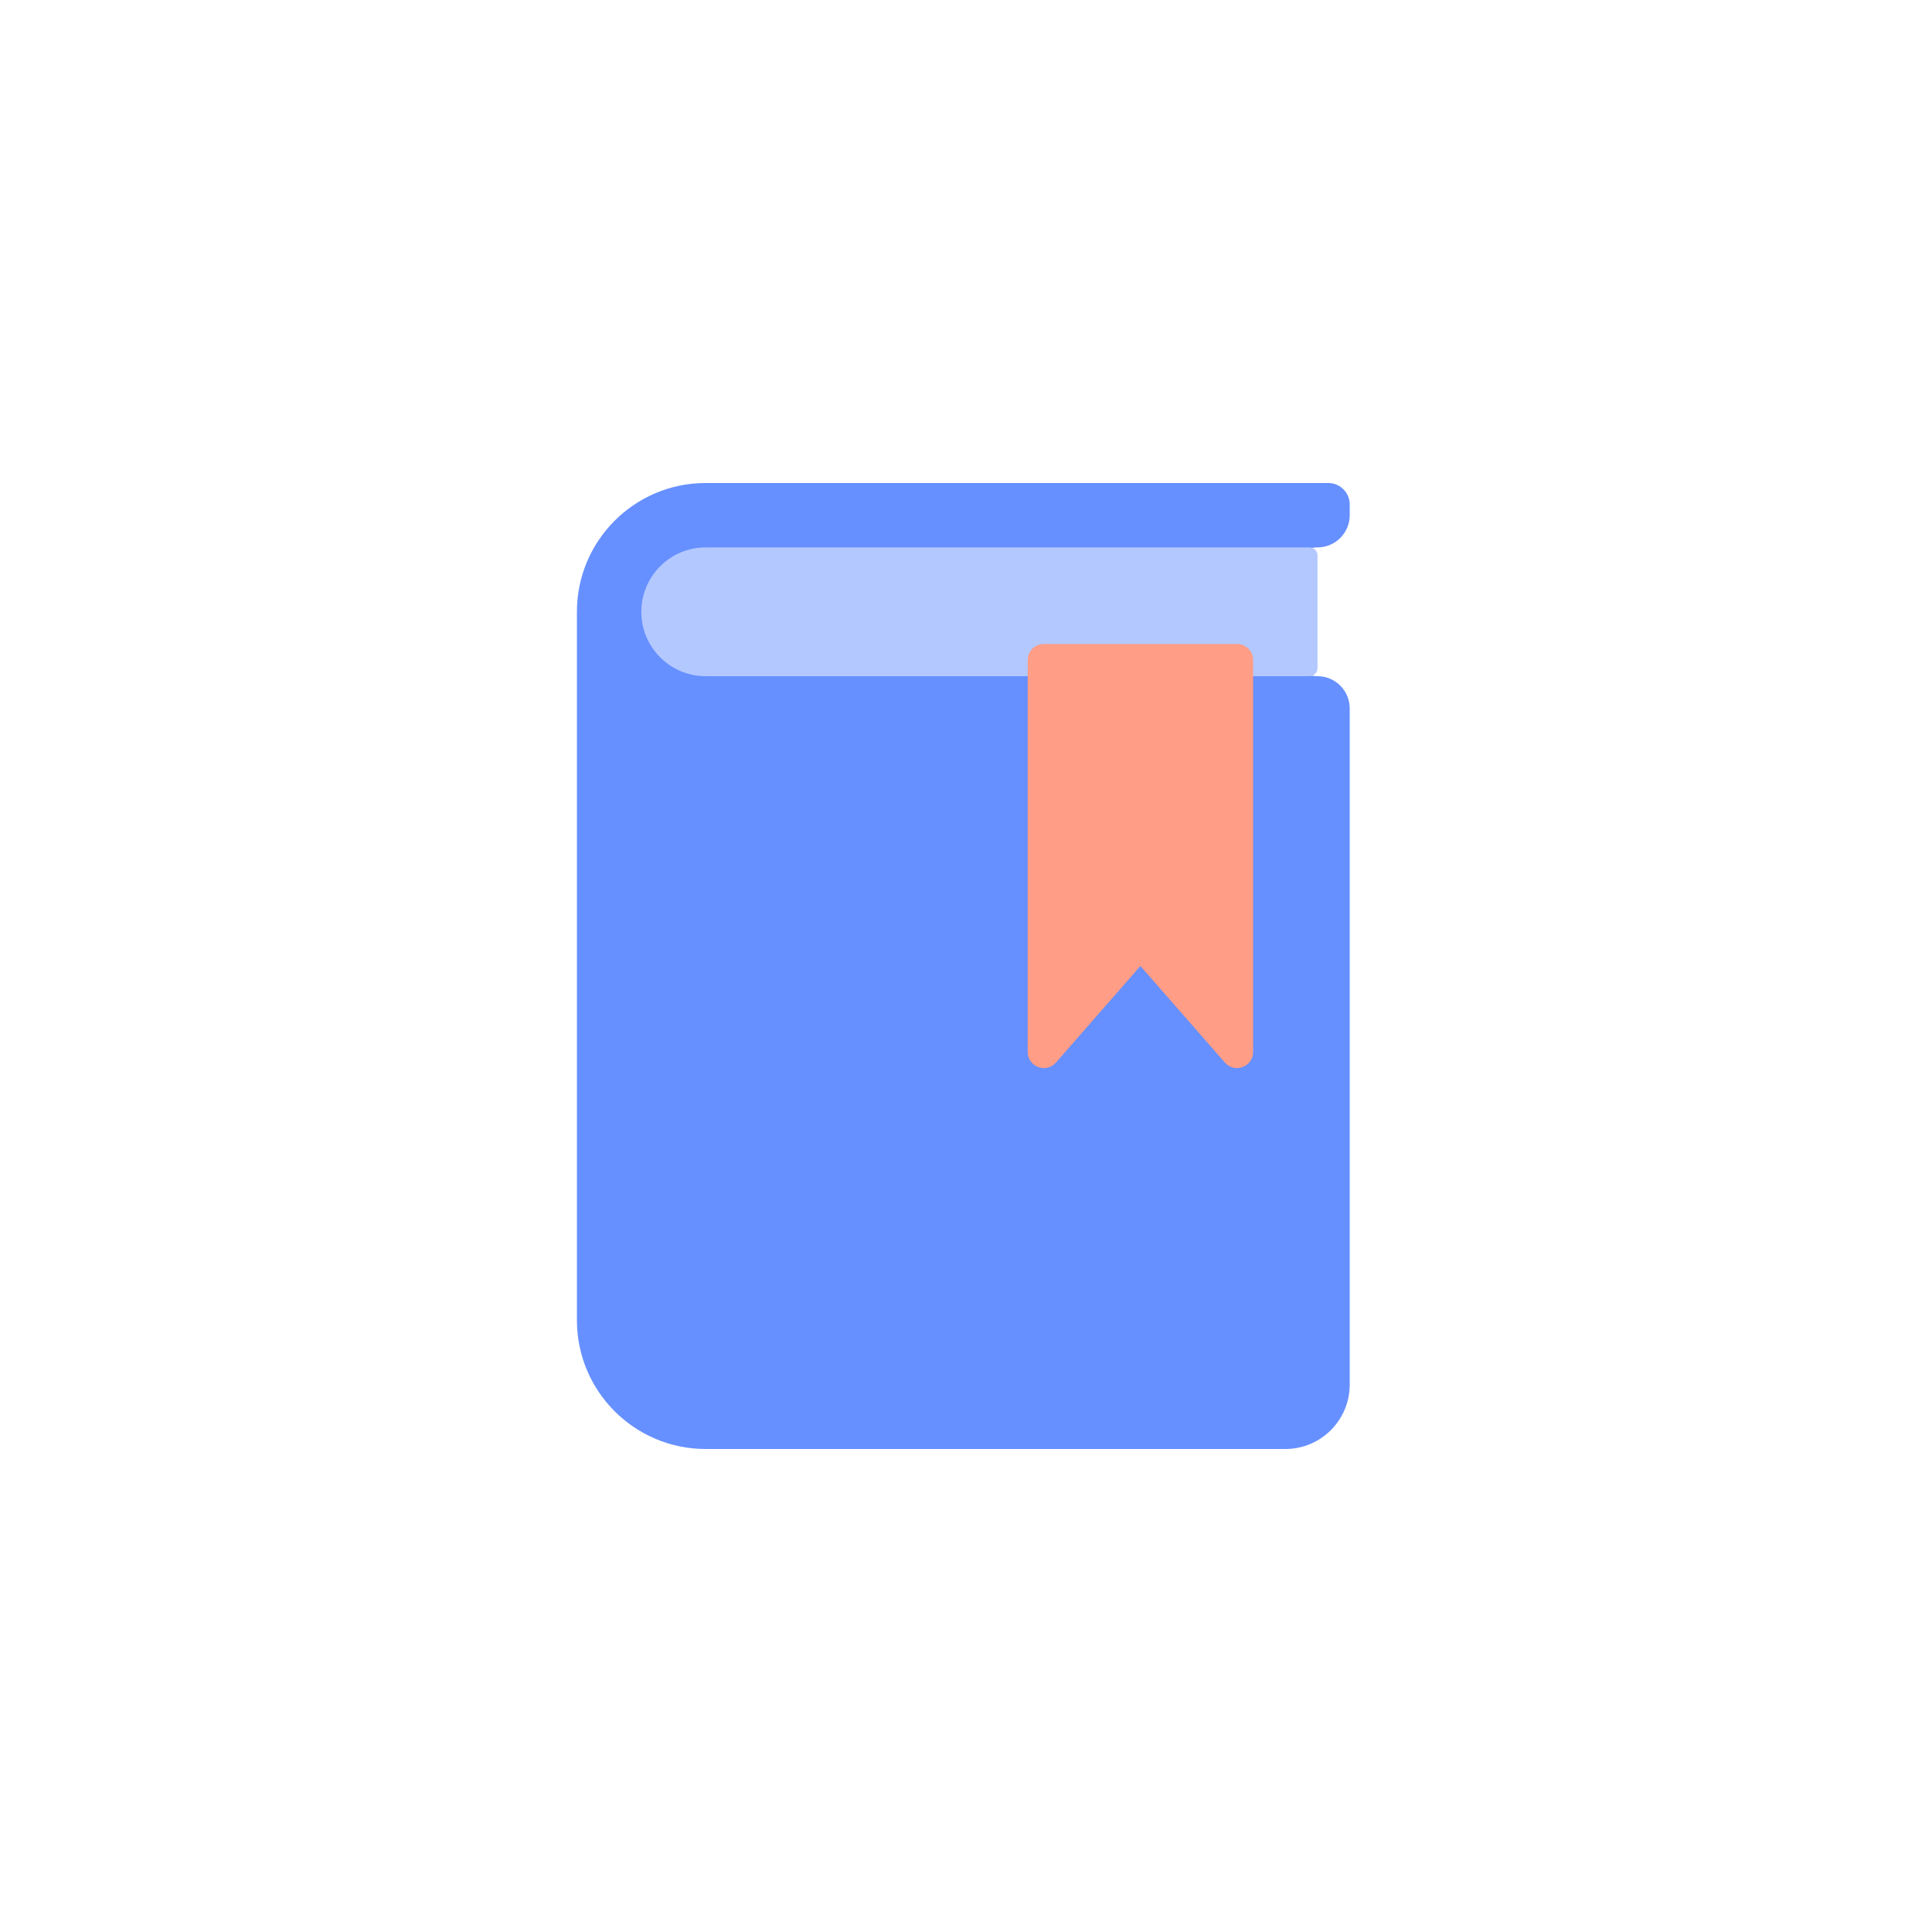 <svg width="144" height="144" viewBox="0 0 144 144" fill="none" xmlns="http://www.w3.org/2000/svg">
<path d="M43 45.6C43 40.298 47.298 36 52.6 36H99C99.884 36 100.6 36.716 100.6 37.6V38.4C100.6 39.725 99.525 40.8 98.2 40.8C96.874 40.8 95.8 41.874 95.8 43.2V48C95.8 49.325 96.874 50.4 98.2 50.4C99.525 50.4 100.6 51.474 100.6 52.8V103.2C100.6 105.851 98.451 108 95.8 108H52.6C47.298 108 43 103.702 43 98.4V45.6Z" fill="#6690FF"/>
<path d="M47.8 45.6C47.8 42.949 49.949 40.8 52.6 40.8H97.6C97.931 40.8 98.2 41.069 98.2 41.4V49.8C98.2 50.131 97.931 50.4 97.6 50.4H52.6C49.949 50.4 47.8 48.251 47.8 45.6Z" fill="#B3C8FF"/>
<path d="M76.6 49.2C76.6 48.537 77.137 48 77.8 48H92.2C92.863 48 93.4 48.537 93.4 49.2V78.406C93.4 79.514 92.027 80.03 91.297 79.197L85 72L78.703 79.197C77.973 80.03 76.6 79.514 76.6 78.406V49.2Z" fill="#FF9D86"/>
</svg>
